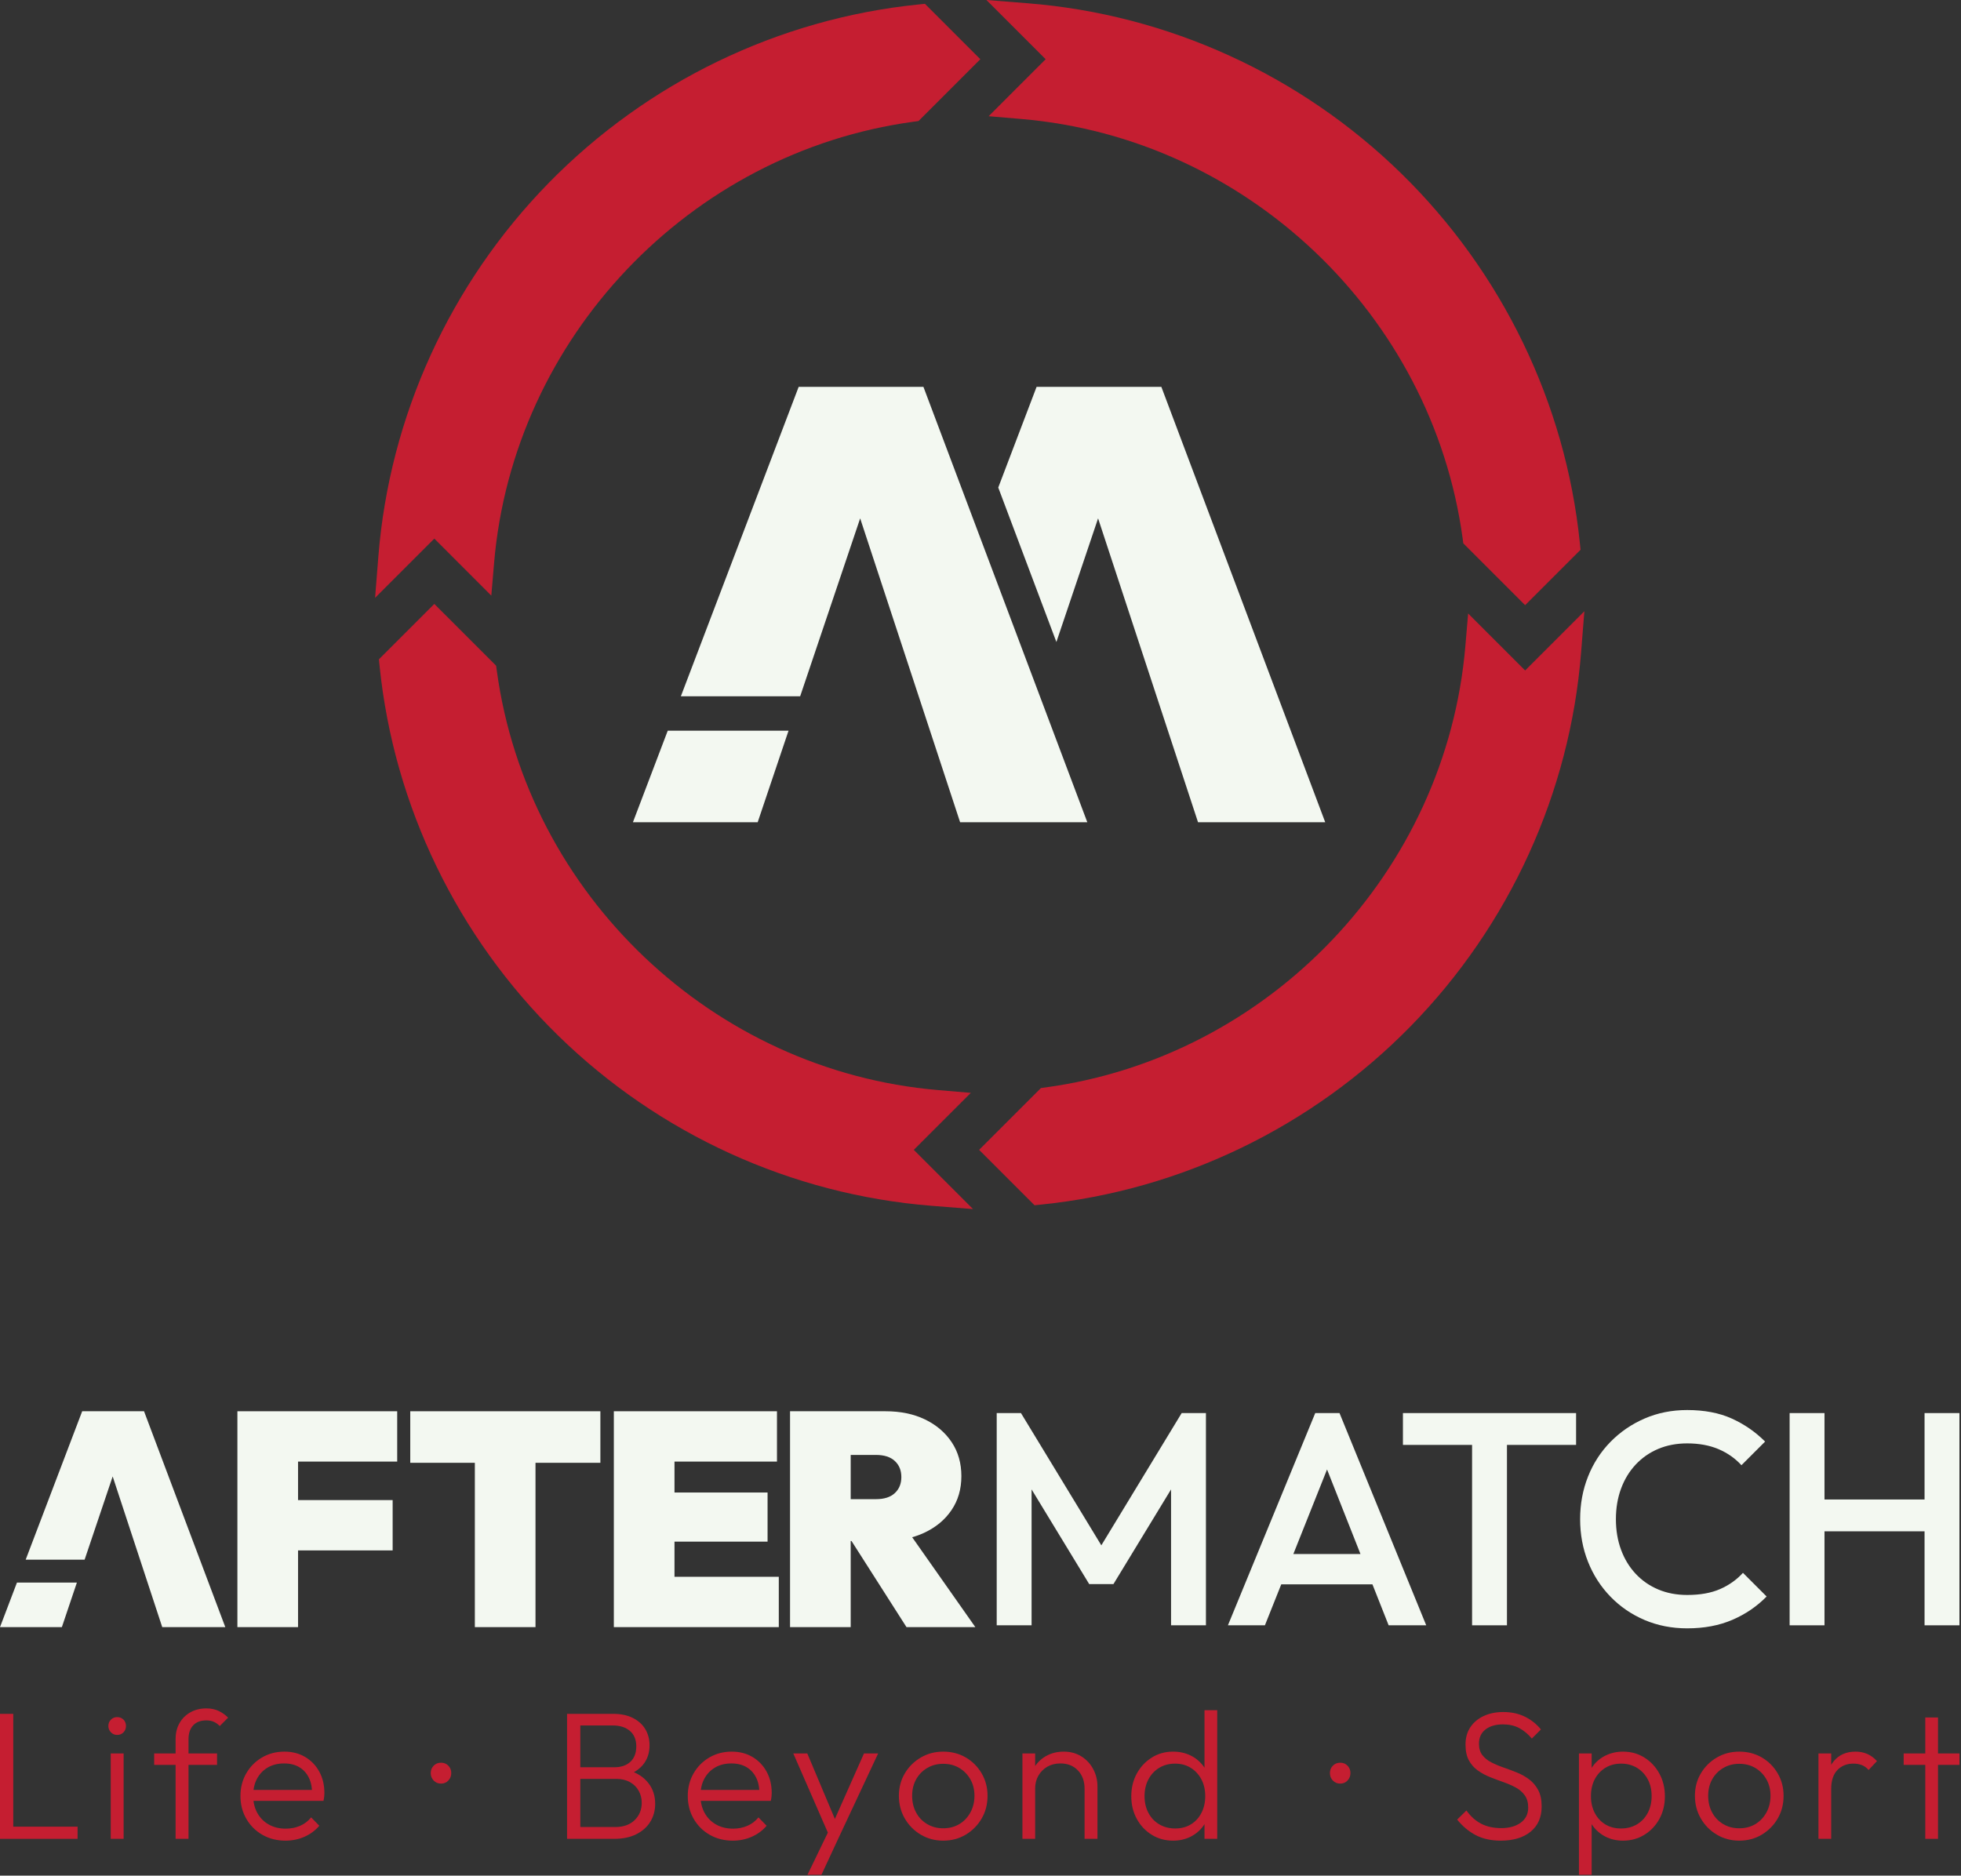 <?xml version="1.0" encoding="UTF-8" standalone="no"?> <svg xmlns="http://www.w3.org/2000/svg" xmlns:xlink="http://www.w3.org/1999/xlink" xmlns:serif="http://www.serif.com/" width="100%" height="100%" viewBox="0 0 1037 992" version="1.1" xml:space="preserve" style="fill-rule:evenodd;clip-rule:evenodd;stroke-linejoin:round;stroke-miterlimit:2;"><rect x="0" y="0" width="1037" height="992" fill="#333333" stroke="none"/> <g transform="matrix(1,0,0,1,582.397,789.664)"> <path d="M0,27.65L-42.497,-42.297L-55.325,-42.297L-55.325,69.947L-36.882,69.947L-36.882,-1.935L-6.417,48.144L6.407,48.144L36.871,-1.925L36.871,69.947L55.314,69.947L55.314,-42.297L42.487,-42.297L0,27.65Z" style="fill:rgb(243,248,241);fill-rule:nonzero;"></path> </g> <g transform="matrix(1,0,0,1,683.93,785.049)"> <path d="M0,36.875L17.827,-7.863L35.51,36.875L0,36.875ZM11.589,-37.684L-34.588,74.559L-15.027,74.559L-6.396,52.915L41.839,52.915L50.396,74.559L70.274,74.559L24.417,-37.684L11.589,-37.684Z" style="fill:rgb(243,248,241);fill-rule:nonzero;"></path> </g> <g transform="matrix(1,0,0,1,741.887,842.777)"> <path d="M0,-78.577L36.565,-78.577L36.565,16.835L55.008,16.835L55.008,-78.577L91.563,-78.577L91.563,-95.412L0,-95.412L0,-78.577Z" style="fill:rgb(243,248,241);fill-rule:nonzero;"></path> </g> <g transform="matrix(1,0,0,1,909.593,766.528)"> <path d="M0,73.922C-4.757,76.005 -10.551,77.039 -17.394,77.039C-22.957,77.039 -28.034,76.079 -32.632,74.154C-37.223,72.23 -41.209,69.482 -44.569,65.907C-47.943,62.322 -50.533,58.072 -52.352,53.154C-54.171,48.235 -55.082,42.835 -55.082,36.956C-55.082,31.084 -54.171,25.683 -52.352,20.768C-50.533,15.85 -47.943,11.6 -44.569,8.014C-41.209,4.44 -37.223,1.678 -32.632,-0.246C-28.034,-2.171 -22.957,-3.131 -17.394,-3.131C-11.093,-3.131 -5.552,-2.104 -0.806,-0.085C3.955,1.952 7.993,4.788 11.304,8.415L23.815,-4.095C18.682,-9.225 12.803,-13.282 6.174,-16.276C-0.454,-19.27 -8.31,-20.768 -17.394,-20.768C-25.514,-20.768 -33.033,-19.27 -39.929,-16.276C-46.825,-13.282 -52.827,-9.169 -57.967,-3.923C-63.097,1.309 -67.051,7.43 -69.834,14.432C-72.613,21.433 -74,28.941 -74,36.956C-74,44.981 -72.613,52.489 -69.834,59.49C-67.051,66.488 -63.097,72.631 -57.967,77.929C-52.827,83.217 -46.825,87.341 -39.929,90.278C-33.033,93.209 -25.514,94.69 -17.394,94.69C-8.416,94.69 -0.454,93.188 6.491,90.194C13.45,87.203 19.488,83.091 24.617,77.845L12.106,65.337C8.799,68.972 4.757,71.839 0,73.922" style="fill:rgb(243,248,241);fill-rule:nonzero;"></path> </g> <g transform="matrix(1,0,0,1,1017.73,859.613)"> <path d="M0,-112.247L0,-66.545L-52.915,-66.545L-52.915,-112.247L-71.354,-112.247L-71.354,0L-52.915,0L-52.915,-49.71L0,-49.71L0,0L18.443,0L18.443,-112.247L0,-112.247Z" style="fill:rgb(243,248,241);fill-rule:nonzero;"></path> </g> <g transform="matrix(1,0,0,1,0.002,837.004)"> <path d="M0,23.569L32.716,23.569L40.657,0L8.965,0L0,23.569Z" style="fill:rgb(243,248,241);fill-rule:nonzero;"></path> </g> <g transform="matrix(1,0,0,1,43.462,860.572)"> <path d="M0,-114.168L-29.884,-35.665L1.281,-35.665L16.124,-79.696L42.328,0L75.678,0L32.706,-114.168L0,-114.168Z" style="fill:rgb(243,248,241);fill-rule:nonzero;"></path> </g> <g transform="matrix(1,0,0,1,151.519,860.572)"> <path d="M58.526,-114.168L-25.979,-114.168L-25.979,0L6.09,0L6.09,-40.573L56.116,-40.573L56.116,-67.189L6.09,-67.189L6.09,-87.552L58.526,-87.552L58.526,-114.168Z" style="fill:rgb(243,248,241);fill-rule:nonzero;"></path> </g> <g transform="matrix(1,0,0,1,251.105,860.572)"> <path d="M66.383,-114.168L-34.155,-114.168L-34.155,-86.908L0,-86.908L0,0L32.072,0L32.072,-86.908L66.383,-86.908L66.383,-114.168Z" style="fill:rgb(243,248,241);fill-rule:nonzero;"></path> </g> <g transform="matrix(1,0,0,1,356.678,791.617)"> <path d="M0,23.741L49.22,23.741L49.22,-2.238L0,-2.238L0,-18.598L54.192,-18.598L54.192,-45.213L-32.073,-45.213L-32.073,68.954L55.156,68.954L55.156,42.339L0,42.339L0,23.741Z" style="fill:rgb(243,248,241);fill-rule:nonzero;"></path> </g> <g transform="matrix(1,0,0,1,463.175,837.478)"> <path d="M0,-67.98C4.377,-67.98 7.719,-66.914 10.013,-64.775C12.317,-62.639 13.471,-59.807 13.471,-56.275C13.471,-52.753 12.317,-49.917 10.013,-47.785C7.719,-45.639 4.377,-44.58 0,-44.58L-13.313,-44.58L-13.313,-67.98L0,-67.98ZM25.493,-26.771C31.689,-29.659 36.534,-33.666 40.003,-38.807C43.482,-43.933 45.213,-49.917 45.213,-56.76C45.213,-63.603 43.503,-69.588 40.087,-74.717C36.66,-79.854 31.956,-83.861 25.972,-86.75C19.984,-89.635 13.039,-91.074 5.126,-91.074L-45.386,-91.074L-45.386,23.094L-13.313,23.094L-13.313,-22.45L-12.88,-22.45L16.191,23.094L52.594,23.094L19.192,-24.445C21.402,-25.071 23.505,-25.852 25.493,-26.771" style="fill:rgb(243,248,241);fill-rule:nonzero;"></path> </g> <g transform="matrix(1,0,0,1,0,887.419)"> <path d="M4.614,78.687L41.028,78.687L41.028,85.125L4.614,85.125L4.614,78.687ZM0.002,19.021L7.014,19.021L7.014,85.126L0.002,85.126L0.002,19.021Z" style="fill:rgb(197,30,49);fill-rule:nonzero;"></path> </g> <g transform="matrix(1,0,0,1,0,889.143)"> <path d="M58.553,38.241L65.375,38.241L65.375,83.398L58.553,83.398L58.553,38.241ZM61.916,28.443C60.632,28.443 59.545,27.979 58.651,27.05C57.751,26.121 57.304,25.016 57.304,23.735C57.304,22.388 57.751,21.269 58.651,20.372C59.545,19.475 60.632,19.025 61.916,19.025C63.327,19.025 64.464,19.475 65.326,20.372C66.191,21.269 66.624,22.388 66.624,23.735C66.624,25.016 66.191,26.121 65.326,27.05C64.464,27.979 63.327,28.443 61.916,28.443" style="fill:rgb(197,30,49);fill-rule:nonzero;"></path> </g> <g transform="matrix(1,0,0,1,92.863,903.558)"> <path d="M0,68.986L0,16.142C0,13.003 0.686,10.217 2.065,7.779C3.441,5.348 5.365,3.444 7.832,2.065C10.294,0.69 13.098,0 16.237,0C18.671,0 20.818,0.433 22.675,1.295C24.533,2.16 26.232,3.363 27.77,4.897L23.347,9.32C22.323,8.296 21.25,7.543 20.128,7.061C19.006,6.583 17.711,6.34 16.237,6.34C13.225,6.34 10.907,7.223 9.271,8.982C7.638,10.745 6.822,13.193 6.822,16.335L6.822,68.986L0,68.986ZM-11.336,23.829L21.908,23.829L21.908,29.88L-11.336,29.88L-11.336,23.829Z" style="fill:rgb(197,30,49);fill-rule:nonzero;"></path> </g> <g transform="matrix(1,0,0,1,150.982,926.422)"> <path d="M0,47.081C-4.549,47.081 -8.616,46.057 -12.201,44.006C-15.79,41.958 -18.626,39.14 -20.705,35.552C-22.788,31.967 -23.829,27.931 -23.829,23.445C-23.829,19.026 -22.805,15.04 -20.754,11.483C-18.703,7.93 -15.917,5.126 -12.395,3.078C-8.87,1.027 -4.933,0 -0.577,0C3.522,0 7.16,0.932 10.33,2.79C13.5,4.647 15.998,7.226 17.824,10.523C19.649,13.823 20.561,17.619 20.561,21.908C20.561,22.421 20.529,23.013 20.466,23.685C20.399,24.36 20.272,25.145 20.082,26.042L-19.023,26.042L-19.023,20.275L16.43,20.275L14.027,22.39C14.091,19.058 13.531,16.191 12.349,13.791C11.16,11.388 9.464,9.531 7.255,8.218C5.045,6.902 2.368,6.248 -0.767,6.248C-4.035,6.248 -6.885,6.952 -9.32,8.363C-11.755,9.773 -13.658,11.74 -15.037,14.27C-16.413,16.799 -17.102,19.793 -17.102,23.252C-17.102,26.71 -16.381,29.757 -14.942,32.382C-13.5,35.01 -11.484,37.057 -8.887,38.532C-6.291,40.006 -3.3,40.741 0.095,40.741C2.85,40.741 5.379,40.245 7.687,39.249C9.992,38.257 11.944,36.769 13.549,34.781L17.873,39.204C15.758,41.702 13.144,43.64 10.038,45.016C6.931,46.395 3.589,47.081 0,47.081" style="fill:rgb(197,30,49);fill-rule:nonzero;"></path> </g> <g transform="matrix(1,0,0,1,233.255,932.283)"> <path d="M0,11.051C-1.604,11.051 -2.917,10.506 -3.94,9.419C-4.968,8.331 -5.478,7.016 -5.478,5.478C-5.478,3.944 -4.968,2.646 -3.94,1.587C-2.917,0.531 -1.604,0 0,0C1.537,0 2.818,0.531 3.842,1.587C4.866,2.646 5.379,3.944 5.379,5.478C5.379,7.016 4.866,8.331 3.842,9.419C2.818,10.506 1.537,11.051 0,11.051" style="fill:rgb(197,30,49);fill-rule:nonzero;"></path> </g> <g transform="matrix(1,0,0,1,304.384,906.439)"> <path d="M0,66.105L0,59.86L20.944,59.86C25.3,59.86 28.727,58.646 31.225,56.208C33.723,53.774 34.972,50.73 34.972,47.078C34.972,44.71 34.426,42.564 33.339,40.643C32.252,38.722 30.697,37.199 28.681,36.077C26.661,34.961 24.276,34.398 21.521,34.398L0,34.398L0,28.249L20.466,28.249C24.051,28.249 26.887,27.288 28.969,25.367C31.049,23.443 32.09,20.723 32.09,17.201C32.09,13.676 30.968,10.956 28.727,9.032C26.482,7.111 23.474,6.147 19.695,6.147L0,6.147L0,0L19.889,0C23.987,0 27.478,0.739 30.363,2.21C33.244,3.684 35.418,5.668 36.896,8.166C38.367,10.664 39.105,13.486 39.105,16.621C39.105,20.336 38.145,23.523 36.221,26.183C34.3,28.84 31.481,30.877 27.766,32.284L28.438,29.979C32.73,31.323 36.08,33.533 38.479,36.608C40.882,39.683 42.082,43.331 42.082,47.56C42.082,51.082 41.23,54.238 39.538,57.024C37.839,59.811 35.373,62.02 32.139,63.653C28.903,65.289 25.011,66.105 20.466,66.105L0,66.105ZM-4.517,0L2.495,0L2.495,66.105L-4.517,66.105L-4.517,0Z" style="fill:rgb(197,30,49);fill-rule:nonzero;"></path> </g> <g transform="matrix(1,0,0,1,387.531,926.422)"> <path d="M0,47.081C-4.549,47.081 -8.616,46.057 -12.201,44.006C-15.79,41.958 -18.626,39.14 -20.705,35.552C-22.788,31.967 -23.829,27.931 -23.829,23.445C-23.829,19.026 -22.805,15.04 -20.754,11.483C-18.703,7.93 -15.917,5.126 -12.395,3.078C-8.87,1.027 -4.933,0 -0.577,0C3.522,0 7.16,0.932 10.33,2.79C13.5,4.647 15.998,7.226 17.824,10.523C19.65,13.823 20.561,17.619 20.561,21.908C20.561,22.421 20.529,23.013 20.466,23.685C20.399,24.36 20.272,25.145 20.082,26.042L-19.023,26.042L-19.023,20.275L16.43,20.275L14.027,22.39C14.091,19.058 13.531,16.191 12.349,13.791C11.16,11.388 9.464,9.531 7.255,8.218C5.045,6.902 2.368,6.248 -0.767,6.248C-4.035,6.248 -6.885,6.952 -9.32,8.363C-11.755,9.773 -13.658,11.74 -15.037,14.27C-16.413,16.799 -17.102,19.793 -17.102,23.252C-17.102,26.71 -16.381,29.757 -14.942,32.382C-13.5,35.01 -11.484,37.057 -8.887,38.532C-6.291,40.006 -3.3,40.741 0.095,40.741C2.85,40.741 5.379,40.245 7.687,39.249C9.992,38.257 11.944,36.769 13.549,34.781L17.873,39.204C15.758,41.702 13.144,43.64 10.038,45.016C6.931,46.395 3.589,47.081 0,47.081" style="fill:rgb(197,30,49);fill-rule:nonzero;"></path> </g> <g transform="matrix(1,0,0,1,427,927.387)"> <path d="M0,64.18L12.395,38.528L16.142,45.35L7.399,64.18L0,64.18ZM12.3,45.35L-7.494,0L-0.095,0L15.853,37.853L13.067,37.853L29.881,0L37.374,0L16.142,45.35L12.3,45.35Z" style="fill:rgb(197,30,49);fill-rule:nonzero;"></path> </g> <g transform="matrix(1,0,0,1,498.783,932.956)"> <path d="M0,34.015C3.202,34.015 6.037,33.28 8.504,31.806C10.966,30.331 12.923,28.28 14.365,25.656C15.804,23.031 16.525,20.083 16.525,16.814C16.525,13.549 15.804,10.654 14.365,8.121C12.923,5.591 10.966,3.589 8.504,2.115C6.037,0.641 3.202,-0.095 0,-0.095C-3.138,-0.095 -5.956,0.641 -8.458,2.115C-10.952,3.589 -12.909,5.591 -14.316,8.121C-15.727,10.654 -16.43,13.549 -16.43,16.814C-16.43,20.146 -15.727,23.108 -14.316,25.705C-12.909,28.298 -10.952,30.331 -8.458,31.806C-5.956,33.28 -3.138,34.015 0,34.015M0,40.548C-4.359,40.548 -8.314,39.493 -11.867,37.378C-15.421,35.264 -18.242,32.414 -20.321,28.826C-22.404,25.24 -23.442,21.237 -23.442,16.814C-23.442,12.462 -22.404,8.522 -20.321,4.996C-18.242,1.475 -15.421,-1.326 -11.867,-3.409C-8.314,-5.492 -4.359,-6.533 0,-6.533C4.419,-6.533 8.391,-5.506 11.913,-3.454C15.435,-1.407 18.239,1.394 20.318,4.951C22.401,8.504 23.442,12.462 23.442,16.814C23.442,21.3 22.401,25.318 20.318,28.875C18.239,32.432 15.435,35.264 11.913,37.378C8.391,39.493 4.419,40.548 0,40.548" style="fill:rgb(197,30,49);fill-rule:nonzero;"></path> </g> <g transform="matrix(1,0,0,1,573.534,926.423)"> <path d="M0,46.121L0,19.604C0,15.632 -1.172,12.413 -3.508,9.946C-5.844,7.483 -8.936,6.249 -12.778,6.249C-15.407,6.249 -17.711,6.822 -19.695,7.976C-21.683,9.13 -23.252,10.699 -24.403,12.683C-25.557,14.668 -26.134,16.944 -26.134,19.505L-29.209,17.774C-29.209,14.383 -28.406,11.339 -26.806,8.652C-25.205,5.957 -23.045,3.846 -20.322,2.308C-17.602,0.771 -14.478,0 -10.952,0C-7.494,0 -4.419,0.834 -1.731,2.498C0.96,4.166 3.057,6.407 4.563,9.225C6.069,12.043 6.822,15.118 6.822,18.45L6.822,46.121L0,46.121ZM-32.861,0.964L-26.134,0.964L-26.134,46.121L-32.861,46.121L-32.861,0.964Z" style="fill:rgb(197,30,49);fill-rule:nonzero;"></path> </g> <g transform="matrix(1,0,0,1,643.682,905.478)"> <path d="M0,67.066L-6.727,67.066L-6.727,54.96L-5.379,43.814L-6.727,32.956L-6.727,-0.96L0,-0.96L0,67.066ZM-22.197,61.588C-19.058,61.588 -16.304,60.87 -13.932,59.424C-11.565,57.985 -9.707,55.969 -8.359,53.373C-7.015,50.78 -6.344,47.818 -6.344,44.486C-6.344,41.091 -7.033,38.111 -8.409,35.549C-9.788,32.988 -11.66,30.972 -14.031,29.498C-16.399,28.024 -19.153,27.289 -22.292,27.289C-25.43,27.289 -28.216,28.024 -30.651,29.498C-33.086,30.972 -34.993,33.002 -36.368,35.599C-37.747,38.192 -38.434,41.158 -38.434,44.486C-38.434,47.818 -37.747,50.78 -36.368,53.373C-34.993,55.969 -33.068,57.985 -30.602,59.424C-28.136,60.87 -25.335,61.588 -22.197,61.588M-23.347,68.026C-27.513,68.026 -31.26,67.003 -34.588,64.952C-37.923,62.904 -40.562,60.1 -42.518,56.546C-44.471,52.989 -45.445,49 -45.445,44.581C-45.445,40.099 -44.471,36.081 -42.518,32.524C-40.562,28.97 -37.923,26.152 -34.588,24.069C-31.26,21.987 -27.513,20.945 -23.347,20.945C-19.952,20.945 -16.881,21.621 -14.126,22.965C-11.371,24.309 -9.081,26.215 -7.255,28.682C-5.429,31.148 -4.359,34.047 -4.035,37.375L-4.035,51.501C-4.419,54.766 -5.492,57.634 -7.255,60.1C-9.017,62.566 -11.273,64.505 -14.031,65.916C-16.786,67.319 -19.889,68.026 -23.347,68.026" style="fill:rgb(197,30,49);fill-rule:nonzero;"></path> </g> <g transform="matrix(1,0,0,1,708.756,932.283)"> <path d="M0,11.051C-1.604,11.051 -2.917,10.506 -3.94,9.419C-4.968,8.331 -5.478,7.016 -5.478,5.478C-5.478,3.944 -4.968,2.646 -3.94,1.587C-2.917,0.531 -1.604,0 0,0C1.537,0 2.818,0.531 3.842,1.587C4.866,2.646 5.379,3.944 5.379,5.478C5.379,7.016 4.866,8.331 3.842,9.419C2.818,10.506 1.537,11.051 0,11.051" style="fill:rgb(197,30,49);fill-rule:nonzero;"></path> </g> <g transform="matrix(1,0,0,1,793.623,905.477)"> <path d="M0,68.026C-5.123,68.026 -9.545,67.051 -13.26,65.095C-16.976,63.143 -20.241,60.405 -23.059,56.88L-18.158,52.078C-15.917,55.216 -13.306,57.552 -10.33,59.09C-7.35,60.627 -3.81,61.398 0.288,61.398C4.517,61.398 7.941,60.437 10.572,58.513C13.197,56.592 14.509,53.935 14.509,50.54C14.509,47.912 13.901,45.752 12.683,44.056C11.466,42.357 9.883,40.978 7.927,39.922C5.974,38.867 3.81,37.92 1.442,37.086C-0.929,36.256 -3.283,35.373 -5.622,34.448C-7.958,33.519 -10.119,32.347 -12.106,30.94C-14.091,29.529 -15.677,27.738 -16.86,25.557C-18.049,23.383 -18.64,20.596 -18.64,17.198C-18.64,13.613 -17.774,10.538 -16.043,7.973C-14.316,5.415 -11.948,3.445 -8.936,2.066C-5.925,0.69 -2.498,0 1.347,0C5.636,0 9.464,0.834 12.828,2.498C16.191,4.166 18.992,6.407 21.236,9.222L16.43,14.031C14.379,11.593 12.138,9.739 9.707,8.455C7.269,7.174 4.419,6.534 1.154,6.534C-2.688,6.534 -5.763,7.431 -8.071,9.222C-10.375,11.02 -11.529,13.518 -11.529,16.719C-11.529,19.217 -10.938,21.233 -9.749,22.771C-8.567,24.308 -6.98,25.592 -4.996,26.616C-3.008,27.64 -0.848,28.551 1.488,29.353C3.828,30.155 6.182,31.035 8.553,31.995C10.921,32.956 13.084,34.177 15.037,35.647C16.99,37.122 18.573,38.997 19.794,41.266C21.011,43.542 21.62,46.441 21.62,49.963C21.62,55.663 19.681,60.099 15.804,63.269C11.93,66.443 6.66,68.026 0,68.026" style="fill:rgb(197,30,49);fill-rule:nonzero;"></path> </g> <g transform="matrix(1,0,0,1,857.161,950.925)"> <path d="M0,16.142C3.202,16.142 6.02,15.421 8.454,13.978C10.889,12.539 12.792,10.52 14.172,7.927C15.551,5.334 16.237,2.368 16.237,-0.96C16.237,-4.355 15.551,-7.335 14.172,-9.897C12.792,-12.458 10.889,-14.474 8.454,-15.948C6.02,-17.422 3.233,-18.158 0.095,-18.158C-3.043,-18.158 -5.812,-17.422 -8.215,-15.948C-10.618,-14.474 -12.49,-12.458 -13.834,-9.897C-15.181,-7.335 -15.853,-4.355 -15.853,-0.96C-15.853,2.368 -15.181,5.334 -13.834,7.927C-12.49,10.52 -10.632,12.539 -8.261,13.978C-5.893,15.421 -3.138,16.142 0,16.142M1.15,22.58C-2.308,22.58 -5.415,21.873 -8.169,20.466C-10.924,19.055 -13.179,17.117 -14.942,14.654C-16.705,12.187 -17.778,9.32 -18.158,6.055L-18.158,-8.071C-17.778,-11.402 -16.687,-14.298 -14.893,-16.768C-13.102,-19.231 -10.808,-21.138 -8.025,-22.481C-5.239,-23.829 -2.178,-24.501 1.15,-24.501C5.316,-24.501 9.063,-23.46 12.395,-21.38C15.723,-19.294 18.365,-16.479 20.321,-12.922C22.274,-9.369 23.252,-5.348 23.252,-0.865C23.252,3.554 22.288,7.529 20.371,11.048C18.446,14.573 15.804,17.373 12.441,19.456C9.081,21.539 5.316,22.58 1.15,22.58M-22.193,40.643L-22.193,-23.54L-15.47,-23.54L-15.47,-12.011L-16.814,-1.059L-15.47,9.992L-15.47,40.643L-22.193,40.643Z" style="fill:rgb(197,30,49);fill-rule:nonzero;"></path> </g> <g transform="matrix(1,0,0,1,919.738,932.956)"> <path d="M0,34.015C3.202,34.015 6.034,33.28 8.504,31.806C10.966,30.331 12.922,28.28 14.365,25.656C15.804,23.031 16.525,20.083 16.525,16.814C16.525,13.549 15.804,10.654 14.365,8.121C12.922,5.591 10.966,3.589 8.504,2.115C6.034,0.641 3.202,-0.095 0,-0.095C-3.138,-0.095 -5.956,0.641 -8.458,2.115C-10.952,3.589 -12.909,5.591 -14.316,8.121C-15.727,10.654 -16.43,13.549 -16.43,16.814C-16.43,20.146 -15.727,23.108 -14.316,25.705C-12.909,28.298 -10.952,30.331 -8.458,31.806C-5.956,33.28 -3.138,34.015 0,34.015M0,40.548C-4.359,40.548 -8.314,39.493 -11.867,37.378C-15.421,35.264 -18.242,32.414 -20.321,28.826C-22.404,25.24 -23.446,21.237 -23.446,16.814C-23.446,12.462 -22.404,8.522 -20.321,4.996C-18.242,1.475 -15.421,-1.326 -11.867,-3.409C-8.314,-5.492 -4.359,-6.533 0,-6.533C4.419,-6.533 8.391,-5.506 11.913,-3.454C15.435,-1.407 18.239,1.394 20.318,4.951C22.401,8.504 23.442,12.462 23.442,16.814C23.442,21.3 22.401,25.318 20.318,28.875C18.239,32.432 15.435,35.264 11.913,37.378C8.391,39.493 4.419,40.548 0,40.548" style="fill:rgb(197,30,49);fill-rule:nonzero;"></path> </g> <g transform="matrix(1,0,0,1,968.354,952.75)"> <path d="M0,-6.533L-2.786,-7.782C-2.786,-13.482 -1.393,-17.999 1.393,-21.331C4.18,-24.659 8.008,-26.327 12.873,-26.327C15.118,-26.327 17.166,-25.926 19.023,-25.127C20.881,-24.325 22.612,-23.058 24.213,-21.331L19.79,-16.62C18.703,-17.841 17.5,-18.703 16.191,-19.216C14.875,-19.726 13.387,-19.983 11.719,-19.983C8.261,-19.983 5.443,-18.847 3.265,-16.574C1.087,-14.301 0,-10.952 0,-6.533M-6.727,-25.363L0,-25.363L0,19.794L-6.727,19.794L-6.727,-25.363Z" style="fill:rgb(197,30,49);fill-rule:nonzero;"></path> </g> <g transform="matrix(1,0,0,1,0,889.34)"> <path d="M1018.11,19.021L1024.84,19.021L1024.84,83.205L1018.11,83.205L1018.11,19.021ZM1006.68,38.044L1036.18,38.044L1036.18,44.095L1006.68,44.095L1006.68,38.044Z" style="fill:rgb(197,30,49);fill-rule:nonzero;"></path> </g> <g transform="matrix(1,0,0,1,259.812,3.201)"> <path d="M0,311.81L1.474,294.479C11.607,175.467 104.862,77.353 223.216,61.18L225.911,60.814L258.599,28.125L229.299,-1.182L225.475,-0.788C151.781,6.773 82.482,40.278 30.345,93.562C-21.873,146.93 -53.861,217.091 -59.73,291.126L-61.461,312.992L-30.137,281.669L0,311.81Z" style="fill:rgb(197,30,49);fill-rule:nonzero;"></path> </g> <g transform="matrix(1,0,0,1,513.378,380.869)"> <path d="M0,197.138L-17.335,195.664C-136.375,185.531 -234.496,92.273 -250.652,-26.078L-251.017,-28.773L-283.706,-61.461L-313.009,-32.161L-312.619,-28.337C-305.058,45.36 -271.55,114.663 -218.262,166.797C-164.894,219.011 -94.733,250.999 -20.701,256.868L1.161,258.599L-30.159,227.279L0,197.138Z" style="fill:rgb(197,30,49);fill-rule:nonzero;"></path> </g> <g transform="matrix(1,0,0,1,522.802,258.606)"> <path d="M0,-197.142L17.334,-195.668C136.357,-185.535 234.482,-92.277 250.651,26.074L251.017,28.773L283.706,61.461L313.009,32.157L312.619,28.333C305.061,-45.364 271.55,-114.663 218.262,-166.801C164.897,-219.015 94.736,-251.003 20.705,-256.871L-1.158,-258.603L30.159,-227.283L0,-197.142Z" style="fill:rgb(197,30,49);fill-rule:nonzero;"></path> </g> <g transform="matrix(1,0,0,1,806.509,606.127)"> <path d="M0,-251.527L-30.141,-281.664L-31.615,-264.337C-41.744,-145.325 -135.003,-47.207 -253.354,-31.037L-256.052,-30.668L-288.74,2.017L-259.437,31.32L-255.616,30.93C-181.919,23.369 -112.62,-10.139 -60.479,-63.423C-8.257,-116.795 23.727,-186.956 29.589,-260.988L31.32,-282.847L0,-251.527Z" style="fill:rgb(197,30,49);fill-rule:nonzero;"></path> </g> <g transform="matrix(1,0,0,1,334.699,386.468)"> <path d="M0,48.404L65.974,48.404L82.285,0L18.408,0L0,48.404Z" style="fill:rgb(243,248,241);fill-rule:nonzero;"></path> </g> <g transform="matrix(1,0,0,1,454.864,365.312)"> <path d="M0,-91.154L52.855,69.56L120.117,69.56L33.455,-160.714L-32.519,-160.714L-94.814,2.942L-31.728,2.942L0,-91.154Z" style="fill:rgb(243,248,241);fill-rule:nonzero;"></path> </g> <g transform="matrix(1,0,0,1,614.136,434.873)"> <path d="M0,-230.274L-65.974,-230.274L-86.247,-177.018L-55.504,-95.328L-33.455,-160.714L19.396,0L86.658,0L0,-230.274Z" style="fill:rgb(243,248,241);fill-rule:nonzero;"></path> </g> </svg> 